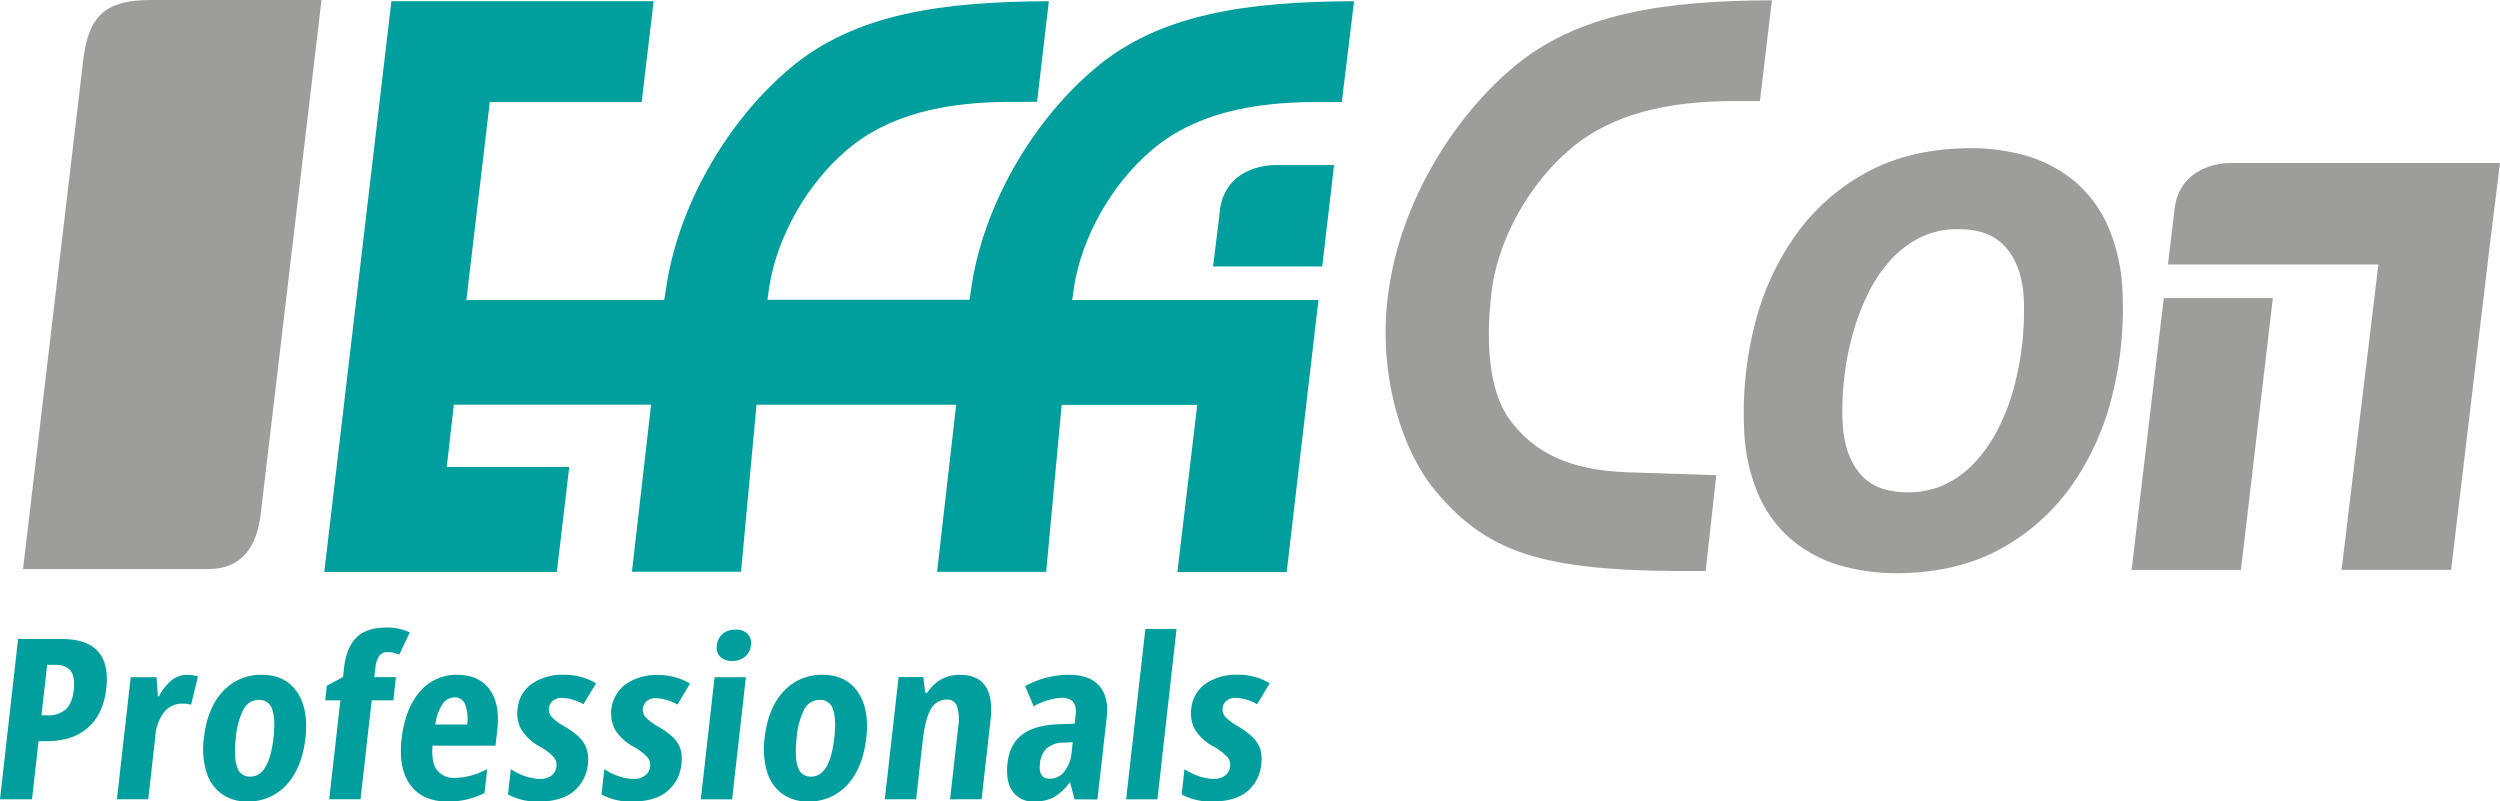 <svg xmlns="http://www.w3.org/2000/svg" viewBox="0 0 707.58 226.85"><defs><style>.cls-1{fill:#9d9d9c;}.cls-2{fill:#009e9c;}</style></defs><g id="Ebene_2" data-name="Ebene 2"><g id="Layer_1" data-name="Layer 1"><polygon class="cls-1" points="603.31 161.31 634.25 161.31 643.29 84.37 612.42 84.37 603.31 161.31"/><path class="cls-2" d="M309.7,19.54c-17.62,14.92-31.07,38.4-34.64,60.91l-.65,4.41-57.2,0,.52-3.74c2.27-14.31,10.8-29.22,22-38.69,11.69-10,27.63-13.6,46.54-13.6l7.25,0L296.86.35c-30,.09-55.12,3.45-73.52,19.19-17.61,14.92-31.08,38.4-34.64,60.91L188,84.92l-56,0L138.61,29v-.11h43L185,.34H110.78l-19,161.54,65.82,0,3.51-29.71H126.45l2-17.64,55.83,0-5.42,47.29,30.88,0,4.38-47.26h56.51l-5.41,47.29,30.88,0,4.38-47.26h38.38l-5.63,47.32h30.94l9-77h-69.7l.52-3.74c2.26-14.31,10.81-29.22,22-38.69,11.69-10,27.62-13.6,46.53-13.6l7.25,0L383.25.35c-30,.09-55.16,3.45-73.55,19.19"/><path class="cls-2" d="M343.34,75.41h30.89l3.36-28.7H361.21c-6.21,0-15.07,2.95-16,13.43,0,.17-.08.66-.08.66l-.46,3.85Z"/><path class="cls-1" d="M707.58,46.14h-76.1c-6.22,0-15.08,3-16.05,13.43,0,.18-.08.67-.08.67l-.46,3.85-1.28,10.76h59.55l-10.42,86.45h31L704.86,68Z"/><path class="cls-1" d="M422.38,80.94c2.25-14.32,10.81-29.21,22-38.71,11.68-10,27.63-13.63,46.54-13.63l7.2,0L501.51.09c-30,.09-55.14,3.49-73.52,19.23-17.62,14.93-31.07,38.4-34.64,60.92-3.92,22.26,2.26,46,13.08,58.88,15.34,18.24,31.76,22.88,76.33,22.49l3-27.12-25.34-.82c-16.05-.61-26.2-5.41-33.2-15C421.19,110.39,420.36,95.9,422.38,80.94Z"/><path class="cls-1" d="M554.86,42a58,58,0,0,1,18.34,2,38.13,38.13,0,0,1,14.25,7.54,35.5,35.5,0,0,1,9.47,13.18,52.35,52.35,0,0,1,3.85,18.83,101,101,0,0,1-3.09,29,75.41,75.41,0,0,1-11.27,24.78A59.75,59.75,0,0,1,567,154.92q-11.75,6.69-27.47,7.25a58.69,58.69,0,0,1-18.29-2,37.94,37.94,0,0,1-14.31-7.54,35.38,35.38,0,0,1-9.45-13.11,51.78,51.78,0,0,1-3.86-18.9,100.93,100.93,0,0,1,3.08-28.94A75.48,75.48,0,0,1,508,66.85,59.58,59.58,0,0,1,527.38,49.3Q539.13,42.61,554.86,42Zm-1.53,22.85a23.88,23.88,0,0,0-10.26,2.59,28.73,28.73,0,0,0-8.23,6.46,40.92,40.92,0,0,0-6.19,9.33,65.43,65.43,0,0,0-4.24,11.25A79.52,79.52,0,0,0,522,106.76a80.46,80.46,0,0,0-.5,12.24c.22,6.49,1.92,11.55,5.06,15.2s8,5.36,14.46,5.12a23.83,23.83,0,0,0,10.25-2.58,28.63,28.63,0,0,0,8.23-6.47,42.48,42.48,0,0,0,6.25-9.33A60,60,0,0,0,570,109.69a83,83,0,0,0,2.33-12.3,84,84,0,0,0,.49-12.29q-.35-9.61-5.11-15.08T553.33,64.89Z"/><path class="cls-1" d="M23.65,16.24C25.31,3.71,30.63,0,42.86,0H91L73.83,145.14c-1.12,10-5.6,15.77-14.59,15.92H6.52Z"/><path class="cls-2" d="M30.09,194.83q-.82,7.23-5.17,11.09t-11.74,3.86H10.91L9.06,226.23H0l5.12-45.37H17.47Q31.66,180.86,30.09,194.83Zm-18.35,7.63h1.73a7.27,7.27,0,0,0,5.16-1.71c1.21-1.13,2-3,2.26-5.58q.41-3.57-.9-5.29t-4.44-1.72h-2.2Z"/><path class="cls-2" d="M52.89,191a10.66,10.66,0,0,1,3.14.47l-1.94,8a7.36,7.36,0,0,0-2.39-.31,6.48,6.48,0,0,0-5.23,2.38,12.77,12.77,0,0,0-2.51,6.9l-2,17.78H33.09L37,191.66h7.3l.39,5.4H45a14.62,14.62,0,0,1,3.72-4.65A6.88,6.88,0,0,1,52.89,191Z"/><path class="cls-2" d="M86.46,208.88q-1,8.51-5.36,13.24A14.54,14.54,0,0,1,70,226.85a12.11,12.11,0,0,1-7.28-2.17,11.9,11.9,0,0,1-4.33-6.25,22.92,22.92,0,0,1-.68-9.55q.95-8.4,5.31-13.14A14.52,14.52,0,0,1,74.16,191q6.56,0,9.89,4.83T86.46,208.88Zm-19.72,0c-.4,3.6-.29,6.32.35,8.16a3.68,3.68,0,0,0,3.75,2.77q5.32,0,6.56-10.93.61-5.43-.36-8.11a3.71,3.71,0,0,0-3.75-2.68,4.83,4.83,0,0,0-4.36,2.68A21.26,21.26,0,0,0,66.74,208.88Z"/><path class="cls-2" d="M111.33,198.21H105.2l-3.16,28H93.18l3.16-28H92.05l.46-4.13,4.58-2.48.29-2.61q.66-5.76,3.54-8.58t8.57-2.8A15.06,15.06,0,0,1,116,179l-3,6.3a7.66,7.66,0,0,0-3.32-.74,2.75,2.75,0,0,0-2.35,1.11,7.22,7.22,0,0,0-1.09,3.45l-.29,2.54h6.13Z"/><path class="cls-2" d="M126.64,226.85q-7,0-10.45-4.61t-2.54-13.05q1-8.56,5.13-13.37A13.5,13.5,0,0,1,129.45,191q6.06,0,9.1,4.11t2.19,11.53l-.5,4.41H122.43c-.28,3.08.13,5.37,1.25,6.87a5.93,5.93,0,0,0,5.08,2.25,19.88,19.88,0,0,0,9.14-2.51l-.77,6.79A22.2,22.2,0,0,1,126.64,226.85Zm2-29.48a4.19,4.19,0,0,0-3.35,1.88,13.16,13.16,0,0,0-2.08,5.82h9a11.15,11.15,0,0,0-.59-5.74A3.11,3.11,0,0,0,128.67,197.37Z"/><path class="cls-2" d="M166.41,216.11a11.31,11.31,0,0,1-4.08,7.9q-3.5,2.84-9.69,2.84a17.11,17.11,0,0,1-8.87-2l.81-7.16a16.12,16.12,0,0,0,4.06,2,13.67,13.67,0,0,0,4.23.78,5.09,5.09,0,0,0,3.25-1,3.6,3.6,0,0,0,1.37-2.5,3.52,3.52,0,0,0-.83-2.76,16.14,16.14,0,0,0-3.83-2.89,14,14,0,0,1-5.24-4.76,9.46,9.46,0,0,1-1.08-6,9.58,9.58,0,0,1,4-7,15.23,15.23,0,0,1,9.2-2.58,17.44,17.44,0,0,1,9,2.42l-3.57,5.93a13.08,13.08,0,0,0-6.06-1.8,3.84,3.84,0,0,0-2.64.84,3.21,3.21,0,0,0-.31,4.53,15.67,15.67,0,0,0,3.61,2.7,21.09,21.09,0,0,1,4.48,3.32,8.47,8.47,0,0,1,1.82,3.1A9.63,9.63,0,0,1,166.41,216.11Z"/><path class="cls-2" d="M192.87,216.11a11.34,11.34,0,0,1-4.07,7.9q-3.5,2.84-9.7,2.84a17.07,17.07,0,0,1-8.86-2l.81-7.16a15.8,15.8,0,0,0,4.06,2,13.61,13.61,0,0,0,4.22.78,5.12,5.12,0,0,0,3.26-1A3.59,3.59,0,0,0,184,217a3.48,3.48,0,0,0-.82-2.76,16.25,16.25,0,0,0-3.84-2.89,14.1,14.1,0,0,1-5.24-4.76,10.3,10.3,0,0,1,3-12.95,15.25,15.25,0,0,1,9.2-2.58,17.42,17.42,0,0,1,9,2.42l-3.56,5.93a13.12,13.12,0,0,0-6.06-1.8,3.85,3.85,0,0,0-2.65.84,3.21,3.21,0,0,0-.31,4.53,15.9,15.9,0,0,0,3.61,2.7,21.21,21.21,0,0,1,4.49,3.32,8.44,8.44,0,0,1,1.81,3.1A9.47,9.47,0,0,1,192.87,216.11Z"/><path class="cls-2" d="M207.21,226.23h-8.86l3.9-34.57h8.86Zm-4.31-43.6a4.74,4.74,0,0,1,1.65-3.24,5.53,5.53,0,0,1,3.71-1.19,4.43,4.43,0,0,1,3.33,1.19,3.77,3.77,0,0,1,.93,3.24,4.65,4.65,0,0,1-1.7,3.28,5.56,5.56,0,0,1-3.56,1.16,4.72,4.72,0,0,1-3.4-1.16A3.73,3.73,0,0,1,202.9,182.63Z"/><path class="cls-2" d="M245.19,208.88q-1,8.51-5.36,13.24a14.54,14.54,0,0,1-11.12,4.73,12.15,12.15,0,0,1-7.29-2.17,11.89,11.89,0,0,1-4.32-6.25,22.91,22.91,0,0,1-.69-9.55q.94-8.4,5.31-13.14A14.52,14.52,0,0,1,232.88,191q6.56,0,9.9,4.83T245.19,208.88Zm-19.72,0q-.61,5.4.35,8.16a3.67,3.67,0,0,0,3.75,2.77q5.33,0,6.56-10.93c.41-3.62.28-6.32-.37-8.11a3.69,3.69,0,0,0-3.74-2.68,4.84,4.84,0,0,0-4.37,2.68A21.28,21.28,0,0,0,225.47,208.88Z"/><path class="cls-2" d="M268.9,226.23l2.32-20.6a12.55,12.55,0,0,0-.33-5.68A2.85,2.85,0,0,0,268,198a5.05,5.05,0,0,0-4.5,2.66q-1.62,2.65-2.34,8.95l-1.87,16.6h-8.86l3.9-34.57h7l.56,4.44h.57a10.61,10.61,0,0,1,3.85-3.74A10.72,10.72,0,0,1,271.7,191c3.38,0,5.78,1.08,7.22,3.23s1.91,5.29,1.45,9.43l-2.55,22.56Z"/><path class="cls-2" d="M304.12,226.23l-1.23-4.72h-.2a14.15,14.15,0,0,1-4.54,4.19,11.64,11.64,0,0,1-5.42,1.15A7,7,0,0,1,286.6,224q-2-2.87-1.45-7.95.62-5.46,4.13-8.11t9.94-2.93l4.95-.19.28-2.48q.56-4.84-3.95-4.84a17.62,17.62,0,0,0-7.93,2.42l-2.42-5.71A25.17,25.17,0,0,1,302.54,191q5.9,0,8.62,3.15c1.81,2.1,2.51,5.07,2.07,8.92l-2.62,23.21Zm-7-5.83a5.13,5.13,0,0,0,4.11-2,10,10,0,0,0,2.06-5.41l.33-2.92-2.74.13a7.16,7.16,0,0,0-4.63,1.61,6.73,6.73,0,0,0-1.91,4.34Q293.82,220.4,297.08,220.4Z"/><path class="cls-2" d="M327.59,226.23h-8.86L324.18,178H333Z"/><path class="cls-2" d="M357,216.11A11.31,11.31,0,0,1,353,224q-3.49,2.84-9.69,2.84a17.11,17.11,0,0,1-8.87-2l.81-7.16a16.12,16.12,0,0,0,4.06,2,13.67,13.67,0,0,0,4.23.78,5.09,5.09,0,0,0,3.25-1,3.6,3.6,0,0,0,1.37-2.5,3.49,3.49,0,0,0-.83-2.76,16.14,16.14,0,0,0-3.83-2.89,14,14,0,0,1-5.24-4.76,9.46,9.46,0,0,1-1.08-6,9.58,9.58,0,0,1,4-7,15.23,15.23,0,0,1,9.2-2.58,17.44,17.44,0,0,1,9,2.42l-3.57,5.93a13.08,13.08,0,0,0-6.06-1.8,3.84,3.84,0,0,0-2.64.84,3.21,3.21,0,0,0-.31,4.53,15.67,15.67,0,0,0,3.61,2.7A21.09,21.09,0,0,1,354.9,209a8.47,8.47,0,0,1,1.82,3.1A9.63,9.63,0,0,1,357,216.11Z"/></g></g></svg>
